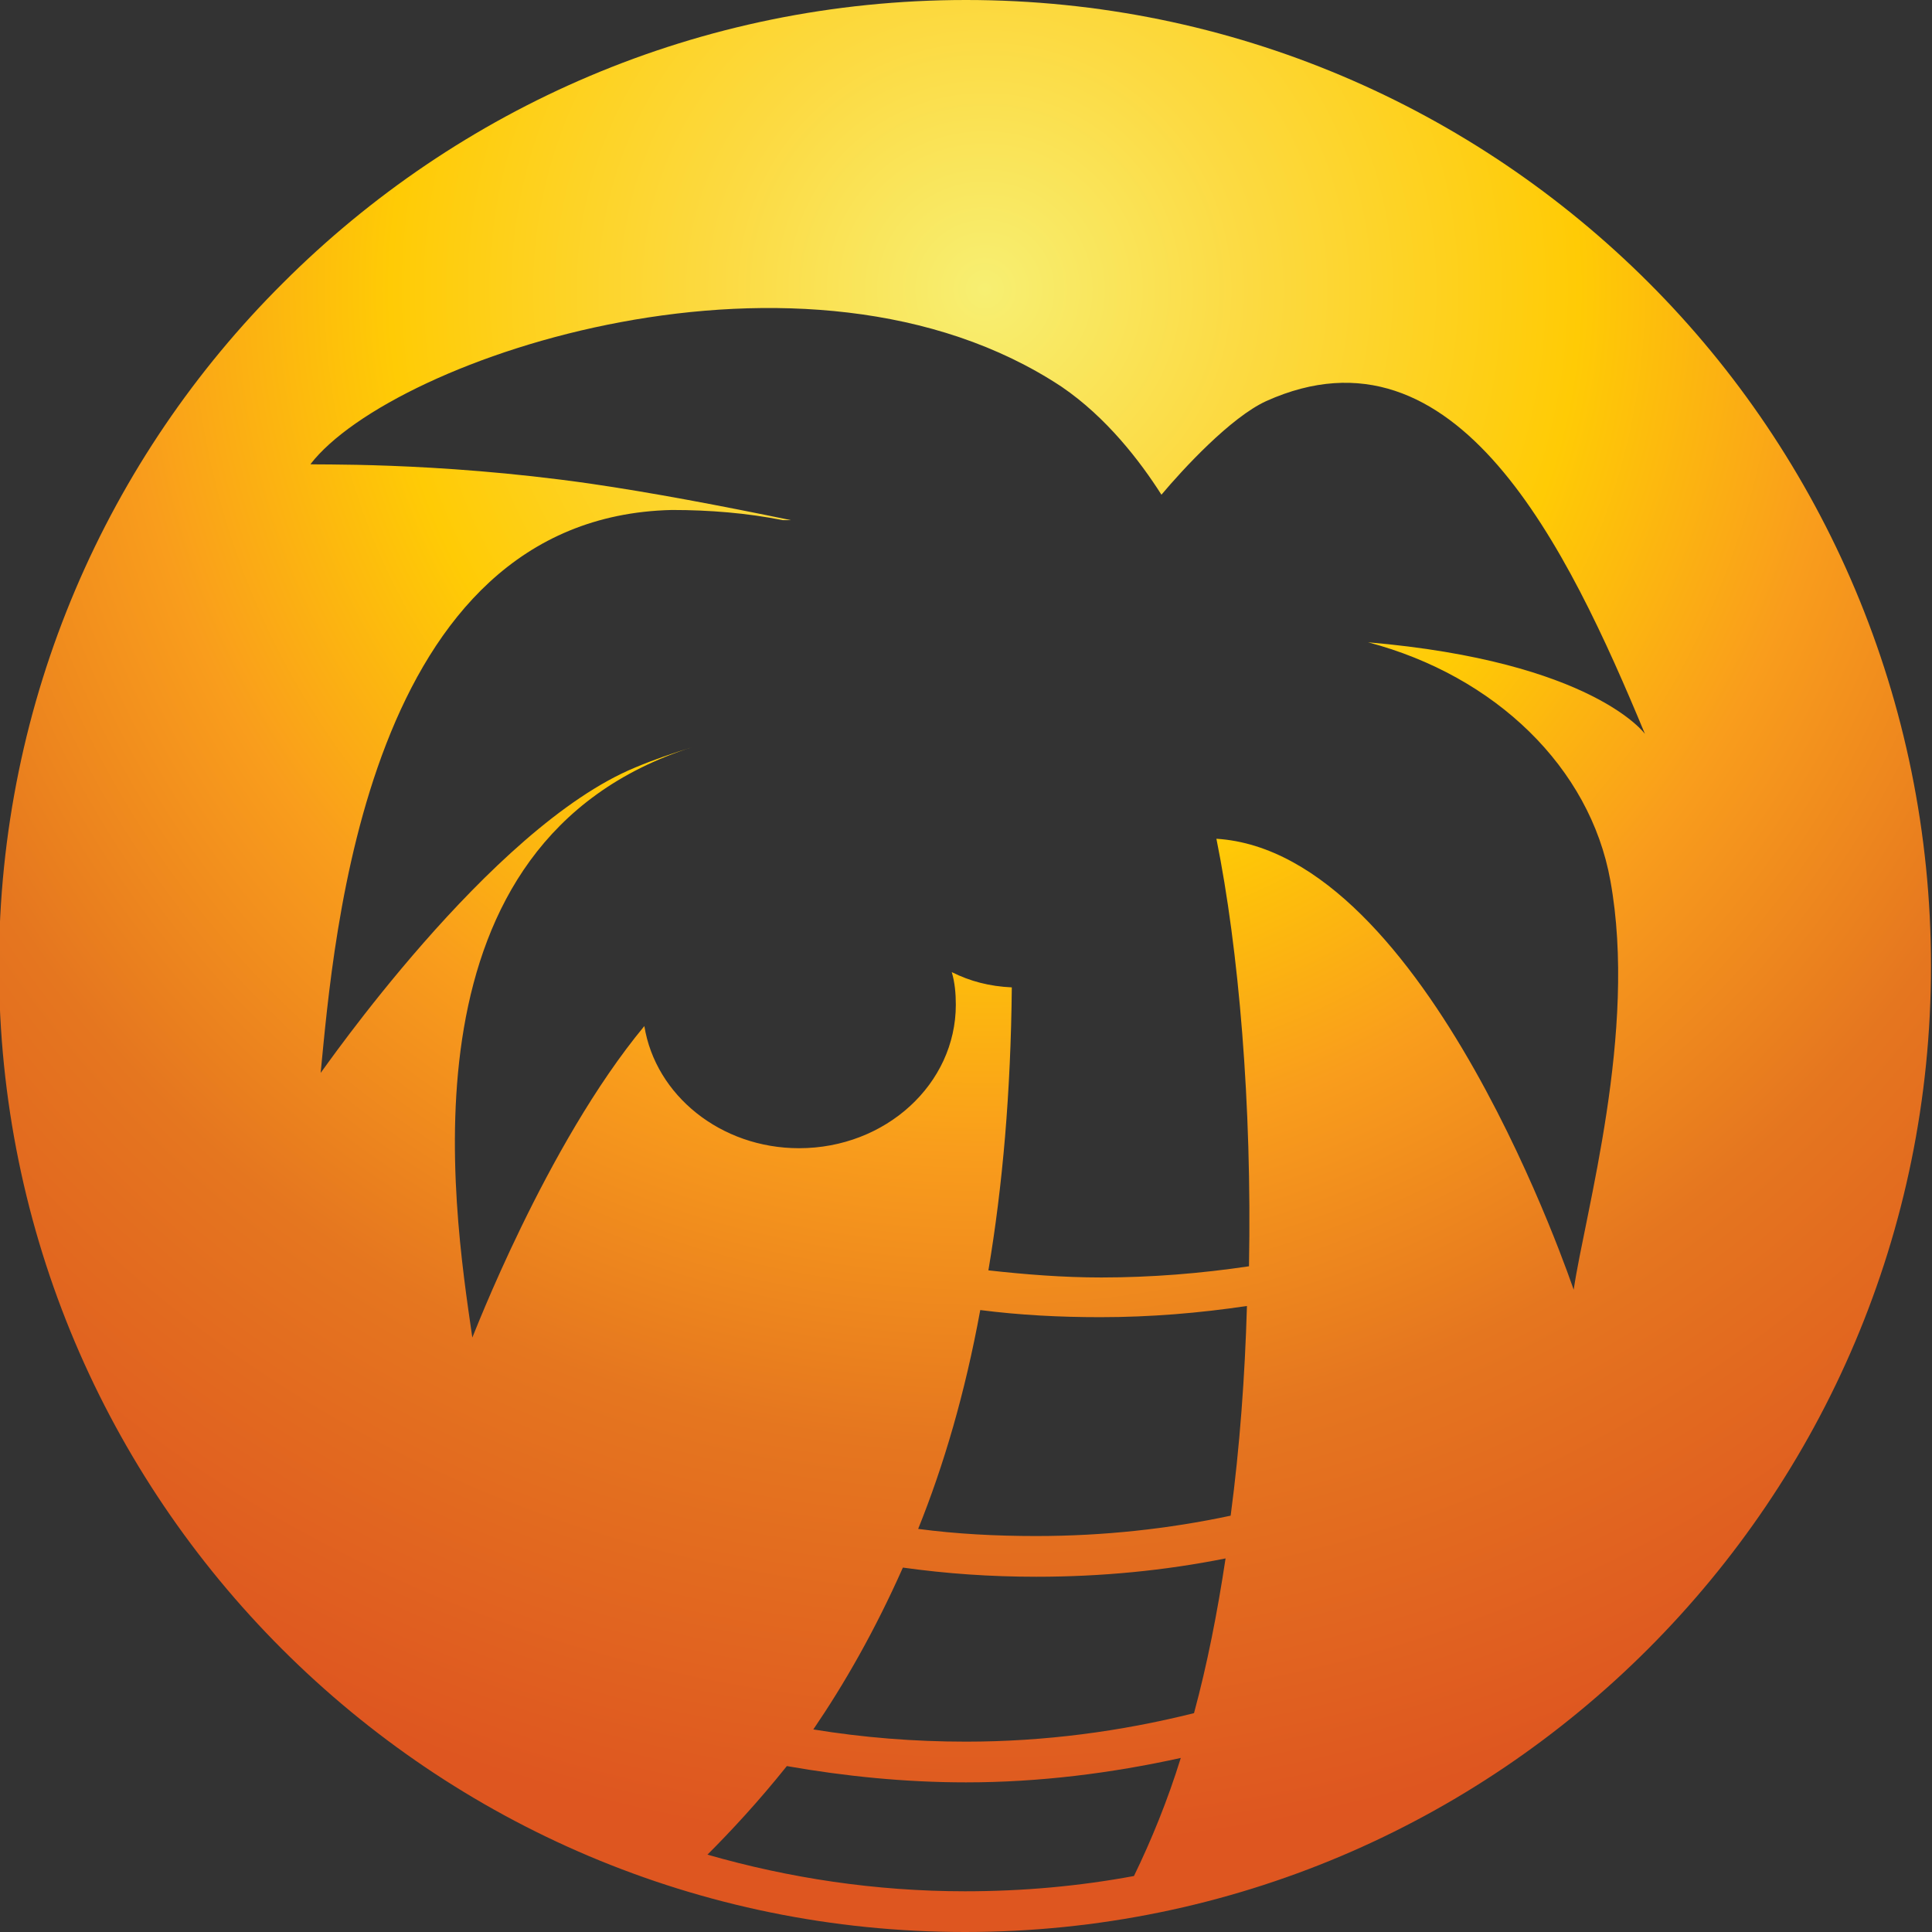 <?xml version="1.0" encoding="UTF-8"?>
<!-- Generator: Adobe Illustrator 19.0.1, SVG Export Plug-In . SVG Version: 6.00 Build 0)  -->
<svg version="1.1" id="Слой_1" xmlns="http://www.w3.org/2000/svg" xmlns:xlink="http://www.w3.org/1999/xlink" x="0px" y="0px" viewBox="-156.2 300.1 189.8 189.8" style="enable-background:new -156.2 300.1 189.8 189.8;" xml:space="preserve">
<rect x="-156.2" y="300.1" width="189.8" height="189.8" fill="#333333" stroke="none"/>
<style type="text/css">
	.st0{fill:url(#SVGID_1_);}
</style>
<radialGradient id="SVGID_1_" cx="-59.454" cy="467.465" r="153.543" gradientTransform="matrix(1 0 0 -1 0 796)" gradientUnits="userSpaceOnUse">
	<stop offset="0" style="stop-color:#F7EF72"/>
	<stop offset="0.17" style="stop-color:#FCDA42"/>
	<stop offset="0.38" style="stop-color:#FFCB05"/>
	<stop offset="0.55" style="stop-color:#F99D1C"/>
	<stop offset="0.74" style="stop-color:#E5761F"/>
	<stop offset="1" style="stop-color:#DE5620"/>
</radialGradient>
<path class="st0" d="M-128.4,327.9c17.2-17.2,40.9-27.8,67.1-27.8s49.9,10.6,67.1,27.8C22.9,345,33.5,368.8,33.5,395  c0,26.2-10.6,49.9-27.8,67.1c-17.2,17.2-40.9,27.8-67.1,27.8s-49.9-10.6-67.1-27.8c-17.2-17.2-27.8-40.9-27.8-67.1  S-145.6,345-128.4,327.9L-128.4,327.9z M-86.7,482.3c8,2.3,16.5,3.6,25.3,3.6c5.7,0,11.2-0.5,16.6-1.5c1.7-3.5,3.3-7.4,4.6-11.6  c-6.8,1.5-13.9,2.4-21.1,2.4c-6,0-11.9-0.6-17.6-1.6C-81.7,477.1-84.4,480-86.7,482.3L-86.7,482.3z M-76.3,470  c4.9,0.8,9.9,1.2,15,1.2c7.7,0,15.2-1,22.4-2.8c1.3-4.8,2.3-9.9,3.1-15.2c-6,1.2-12.2,1.8-18.6,1.8c-4.5,0-8.8-0.3-13.1-0.9  C-70.3,460.4-73.3,465.6-76.3,470L-76.3,470z M-66,450.3c3.8,0.5,7.6,0.7,11.6,0.7c6.6,0,13-0.7,19.1-2c0.9-6.8,1.4-13.7,1.6-20.6  c-4.7,0.7-9.5,1.1-14.4,1.1c-4,0-7.9-0.2-11.8-0.7C-61.4,437-63.5,444.1-66,450.3L-66,450.3z M-59.1,424.9c3.6,0.4,7.3,0.7,11.1,0.7  c4.9,0,9.8-0.4,14.5-1.1c0.3-15.9-1-31.1-3.2-42c20.8,1.3,35.1,44.4,35.1,44.3c1.1-7.5,6.3-25.4,3.6-40.2  c-2-11.1-11.3-20.1-23.8-23.4c22.1,1.9,27.2,9,27.2,9c-7.6-18.3-18.5-41.1-37.2-32.7c-3.5,1.6-8.2,6.7-10.3,9.2  c-2.1-3.3-5.4-7.6-9.8-10.6c-25.1-16.6-65.7-2.9-73.8,7.6c-0.1,0.1,12-0.3,27.4,1.9c6.2,0.9,13,2.2,19.8,3.6h-0.8  c-3.5-0.7-7.2-1-10.9-1c-30.1,0.7-33.2,42.1-34.5,55.3c0,0.1,16.6-24.1,30.9-30c1.9-0.8,3.7-1.4,5.6-2c-29.1,9.3-23.5,44.9-21.6,58  c0,0.1,7.2-18.9,16.9-30.6c1.1,6.8,7.5,12,15.2,12c8.5,0,15.4-6.3,15.4-14.1c0-1.1-0.1-2.2-0.4-3.2c1.8,0.9,3.7,1.4,5.9,1.5  C-56.9,407.4-57.7,416.6-59.1,424.9L-59.1,424.9z M-44.9,484.7c-0.1,0.3-0.3,0.5-0.4,0.8C-45.2,485.2-45.1,484.9-44.9,484.7z"/>
</svg>